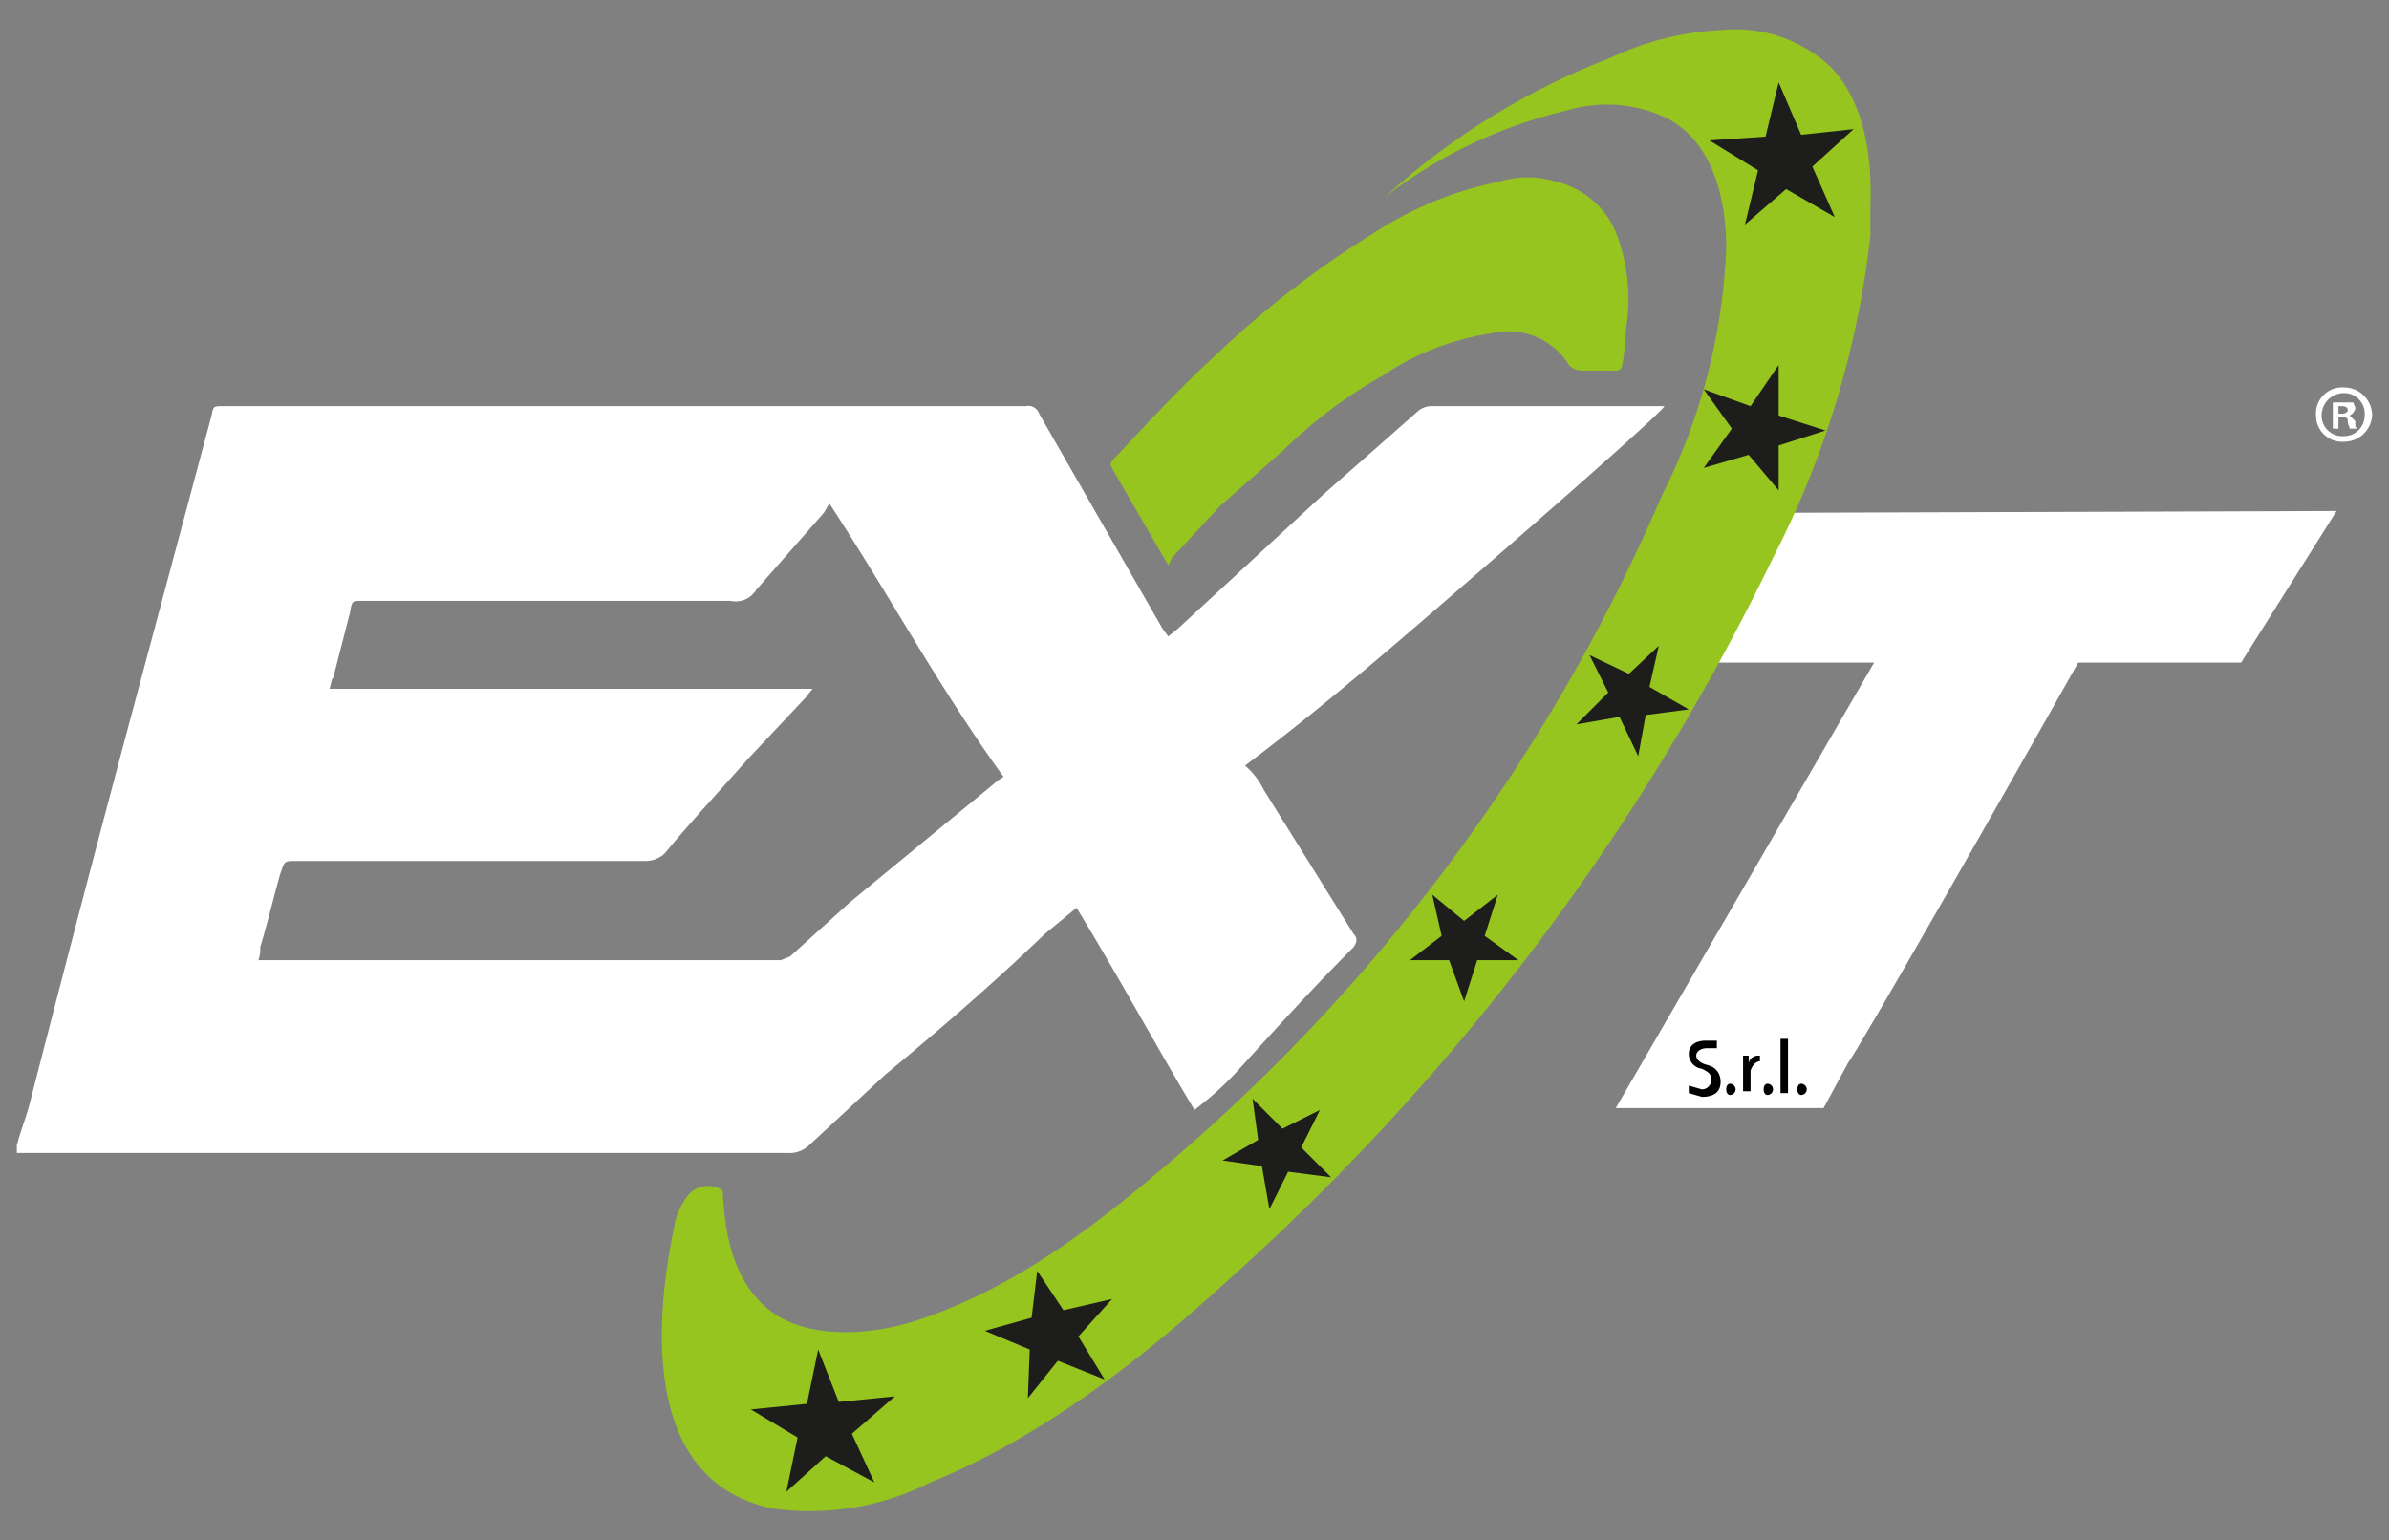 <svg xmlns="http://www.w3.org/2000/svg" id="Livello_1" data-name="Livello 1" viewBox="0 0 127.6 82.3"><rect x="0" y="0" width="127.6" height="82.3" fill="#808080" stroke="none"/><defs><style>.cls-1{fill:#fff;}.cls-2{fill:#97c520;}.cls-3{fill:#1d1d1b;fill-rule:evenodd;}</style></defs><path class="cls-1" d="M94.2,27.4l-8.2,8h14.1L86.3,59.2H97.4l1.3-2.4c.6-.8,7.8-13.4,12.3-21.4h8.7l5.1-8.1Z"></path><path class="cls-1" d="M.9,61.2c.2-.8.5-1.5.7-2.3,1.8-7,3.6-13.9,5.5-21l4.2-15.7c.1-.5.1-.5.6-.5H54.8a.6.6,0,0,1,.7.4l6.6,11.5.3.4.5-.4,7.8-7.2,5-4.4a1.1,1.1,0,0,1,.8-.3H88.9c-.2.4-7.3,6.6-11,9.8s-7.4,6.4-11.4,9.4a4.1,4.1,0,0,1,1,1.3l4.8,7.7c.2.2.2.4,0,.7-2.1,2.1-4.1,4.3-6.1,6.5a16.2,16.2,0,0,1-1.9,1.8l-.5.4c-2.1-3.5-4.1-7.2-6.3-10.8l-1.7,1.4c-2.7,2.6-5.6,5.1-8.5,7.5l-4.1,3.8a1.5,1.5,0,0,1-1.1.4H.9Zm12.9-9.9H41.7l.5-.2,3.2-2.9,7.9-6.5.3-.2c-3.4-4.7-6.1-9.7-9.3-14.6l-.3.5-3.6,4.1a1.3,1.3,0,0,1-1.4.6H19.4c-.6,0-.6,0-.7.6l-.9,3.5c-.1.1-.1.3-.2.6H43.4l-.4.5-3.1,3.3c-1.5,1.7-3,3.3-4.4,5a1.5,1.5,0,0,1-1,.4H15.8c-.6,0-.6,0-.8.6s-.7,2.7-1.1,4A1.7,1.7,0,0,1,13.8,51.3Z"></path><path class="cls-2" d="M99.9,12.6a49.7,49.7,0,0,1-5.2,17.2,124.5,124.5,0,0,1-29,38.5c-4.8,4.4-10.1,8.5-16,10.9a14.3,14.3,0,0,1-8.4,1.4c-6.9-1.4-6.4-9.7-5.3-15a3.7,3.7,0,0,1,.8-1.8,1.4,1.4,0,0,1,1.8-.2c.1,2.4.6,4.9,2.5,6.4s5.1,1.4,7.7.6c5-1.6,9.2-4.7,13.2-8.1A97.6,97.6,0,0,0,88.8,26.4a31.9,31.9,0,0,0,3.4-13.2c0-2.7-.8-5.7-3.2-6.9a7.4,7.4,0,0,0-5.3-.4A25.5,25.5,0,0,0,74,10.5,38.2,38.2,0,0,1,86,3.1a15.6,15.6,0,0,1,6-1.5,7.4,7.4,0,0,1,5.8,2c1.8,1.9,2.2,4.8,2.1,7.4Z"></path><path class="cls-2" d="M62.4,30.2,61.7,29l-2.2-3.8c-.2-.4-.3-.4.1-.8s3.3-3.6,5.1-5.2a50.9,50.9,0,0,1,8.6-6.7,19.2,19.2,0,0,1,6.8-2.8,5.1,5.1,0,0,1,3,0,4.6,4.6,0,0,1,3.2,2.7,9.8,9.8,0,0,1,.6,4.8c-.1.7-.1,1.3-.2,2s-.2.6-.8.6H84.5a.9.9,0,0,1-.7-.3,3.8,3.8,0,0,0-4.1-1.7,14.3,14.3,0,0,0-5.9,2.3,25.5,25.5,0,0,0-5.3,4L65.2,27l-2.6,2.8Z"></path><polygon class="cls-3" points="95 26.2 93.4 24.3 91 25 92.5 22.9 91 20.8 91 20.8 93.5 21.7 95 19.5 95 22.2 97.5 23 95 23.8 95 26.2 95 26.2"></polygon><polygon class="cls-3" points="98 11.6 95.4 10.1 93.2 12 93.9 9.1 91.3 7.5 91.3 7.5 94.3 7.3 95 4.4 96.2 7.2 99 6.9 96.8 8.9 98 11.6 98 11.6"></polygon><polygon class="cls-3" points="46.7 79.2 44.1 77.8 42 79.7 42.6 76.8 40.1 75.3 40.1 75.3 43.1 75 43.7 72.1 44.8 74.9 47.8 74.6 45.5 76.6 46.7 79.2 46.7 79.2"></polygon><polygon class="cls-3" points="87.5 40.4 86.5 38.3 84.2 38.7 85.9 37 84.9 35 84.9 35 87 36 88.6 34.5 88.1 36.7 90.2 37.9 87.9 38.2 87.5 40.4 87.5 40.4"></polygon><polygon class="cls-3" points="78.2 53.5 77.4 51.3 75.3 51.3 77 50 76.5 47.8 76.5 47.8 78.2 49.2 80 47.8 79.3 50 81.1 51.3 78.9 51.3 78.2 53.5 78.2 53.5"></polygon><polygon class="cls-3" points="67.8 64.6 67.4 62.3 65.3 62 67.2 60.9 66.9 58.7 66.9 58.7 68.5 60.3 70.5 59.3 69.5 61.3 71.1 62.9 68.8 62.6 67.8 64.6 67.8 64.6"></polygon><polygon class="cls-3" points="54.9 74.7 55 72.1 52.6 71.1 55.1 70.4 55.4 67.9 55.4 67.9 56.8 70 59.4 69.4 57.6 71.4 59 73.7 56.5 72.7 54.9 74.7 54.9 74.7"></polygon><path d="M90.2,58l.7.2a.5.5,0,0,0,.5-.5c0-.3-.1-.4-.5-.6a.8.8,0,0,1-.7-.8c0-.4.3-.7.9-.7h.6V56h-.5c-.4,0-.6.2-.6.4s.2.4.6.5.7.4.7.9-.3.8-1,.8l-.7-.2Z"></path><path d="M92.4,58.5c-.1,0-.2-.1-.2-.3s.1-.3.2-.3a.3.3,0,1,1,0,.6Z"></path><path d="M93.1,57v-.6h.3v.4h0a.5.5,0,0,1,.5-.4h.1v.3H94c-.2,0-.4.2-.5.5h0v1.1h-.4Z"></path><path d="M94.4,58.5c-.1,0-.2-.1-.2-.3s.1-.3.2-.3a.3.3,0,1,1,0,.6Z"></path><path d="M95.1,55.5h.4v2.9h-.4Z"></path><path d="M96.2,58.5c-.1,0-.2-.1-.2-.3s.1-.3.2-.3a.3.3,0,1,1,0,.6Z"></path><path class="cls-1" d="M125.2,20.7a1.5,1.5,0,0,1,1.5,1.5,1.5,1.5,0,0,1-1.5,1.4,1.4,1.4,0,0,1-1.5-1.4,1.4,1.4,0,0,1,1.5-1.5Zm0,.3a1.2,1.2,0,0,0-1.2,1.2,1.1,1.1,0,0,0,1.2,1.1,1.1,1.1,0,0,0,1.1-1.1,1.1,1.1,0,0,0-1.1-1.2Zm-.3,1.9h-.3V21.5h1.1c0,.1.1.2.1.3s-.1.3-.3.4h0l.3.3c0,.3,0,.3.1.4h-.4c0-.1-.1-.2-.1-.4s-.1-.2-.3-.2h-.2Zm0-.8h.2c.2,0,.3-.1.3-.2s-.1-.2-.3-.2h-.2Z"></path></svg>